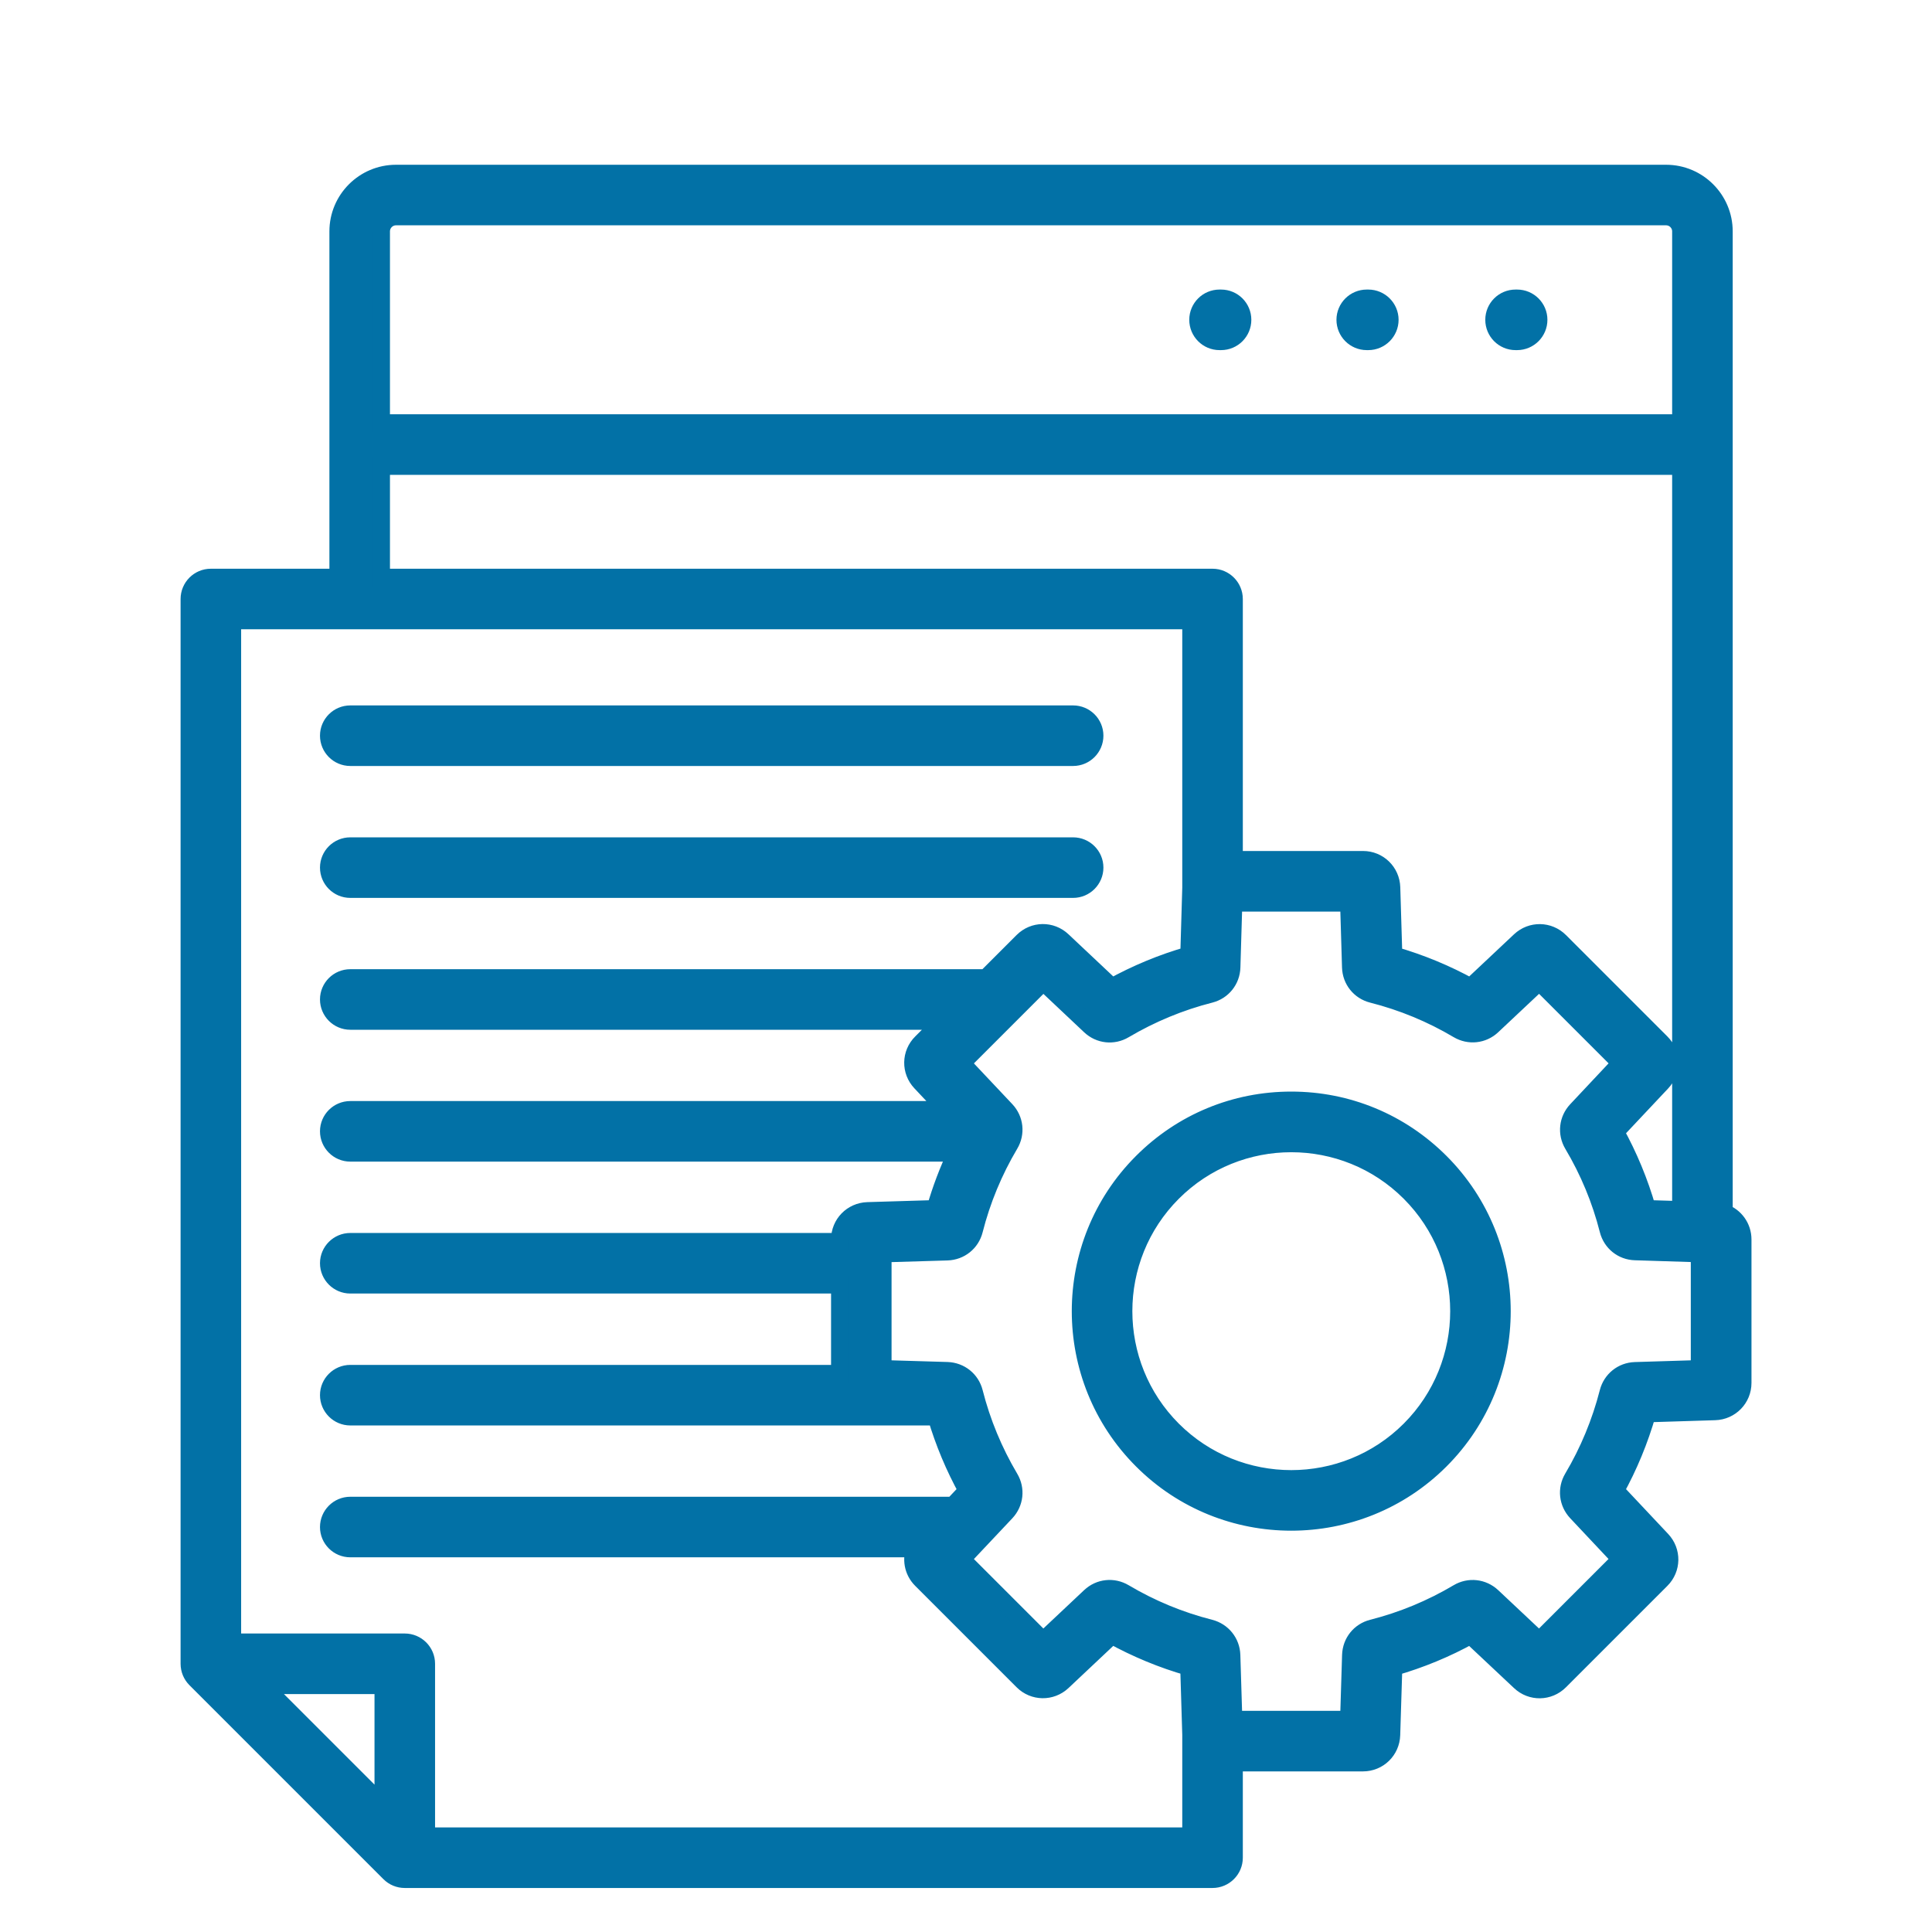 <svg width="32" height="32" viewBox="0 0 32 32" fill="none" xmlns="http://www.w3.org/2000/svg">
<path d="M5.45 12.185C5.45 11.991 5.608 11.834 5.802 11.834H17.774C17.968 11.834 18.126 11.991 18.126 12.185C18.126 12.379 17.968 12.537 17.774 12.537H5.802C5.607 12.537 5.45 12.379 5.45 12.185ZM5.802 14.722H17.774C17.968 14.722 18.126 14.564 18.126 14.37C18.126 14.176 17.968 14.019 17.774 14.019H5.802C5.608 14.019 5.45 14.176 5.45 14.37C5.45 14.564 5.607 14.722 5.802 14.722ZM28.86 20.53V22.905C28.86 23.159 28.66 23.365 28.406 23.373L27.279 23.408C27.151 23.854 26.974 24.283 26.749 24.689L27.521 25.51C27.695 25.695 27.691 25.981 27.511 26.161L25.831 27.841C25.651 28.021 25.365 28.026 25.18 27.851L24.358 27.079C23.953 27.304 23.524 27.481 23.077 27.609L23.042 28.736C23.034 28.991 22.829 29.19 22.574 29.19H20.435V30.77C20.435 30.963 20.277 31.121 20.083 31.121H6.704C6.611 31.121 6.521 31.084 6.456 31.018L3.244 27.806C3.178 27.74 3.141 27.651 3.141 27.557V9.922C3.141 9.728 3.298 9.57 3.492 9.57H5.606V3.832C5.606 3.307 6.033 2.879 6.559 2.879H27.596C28.122 2.879 28.549 3.307 28.549 3.832V20.088C28.731 20.153 28.86 20.325 28.86 20.53ZM6.309 3.832V7.012H27.846V3.832C27.846 3.695 27.734 3.582 27.596 3.582H6.559C6.421 3.582 6.309 3.695 6.309 3.832ZM6.309 9.57H20.084C20.277 9.57 20.435 9.728 20.435 9.922V14.245H22.575C22.83 14.245 23.035 14.444 23.043 14.699L23.077 15.826C23.523 15.954 23.953 16.131 24.359 16.356L25.18 15.584C25.365 15.41 25.652 15.414 25.832 15.594L27.511 17.273C27.691 17.453 27.695 17.739 27.521 17.925L26.749 18.746C26.974 19.152 27.151 19.581 27.279 20.027L27.846 20.044V7.715H6.309V9.57ZM6.353 27.909H4.341L6.353 29.921V27.909ZM19.732 30.418V28.732L19.698 27.608C19.251 27.481 18.821 27.302 18.415 27.078L17.595 27.85C17.41 28.024 17.123 28.02 16.944 27.84L15.264 26.16C15.124 26.02 15.091 25.816 15.165 25.644H5.802C5.608 25.644 5.45 25.487 5.45 25.293C5.45 25.099 5.608 24.941 5.802 24.941H15.789L16.027 24.689C15.811 24.299 15.639 23.887 15.512 23.46H5.802C5.608 23.46 5.45 23.302 5.45 23.108C5.45 22.915 5.608 22.757 5.802 22.757H13.915V21.275H5.802C5.608 21.275 5.45 21.117 5.45 20.923C5.45 20.73 5.608 20.572 5.802 20.572H13.915V20.529C13.915 20.274 14.115 20.069 14.37 20.061L15.496 20.027C15.588 19.705 15.707 19.392 15.85 19.09H5.802C5.608 19.09 5.45 18.932 5.45 18.738C5.45 18.544 5.608 18.387 5.802 18.387H15.691L15.255 17.924C15.08 17.739 15.084 17.452 15.265 17.273L15.632 16.906H5.802C5.608 16.906 5.45 16.748 5.45 16.554C5.45 16.36 5.608 16.203 5.802 16.203H16.334L16.944 15.593C17.124 15.413 17.41 15.409 17.595 15.584L18.415 16.356C18.822 16.131 19.252 15.952 19.699 15.825L19.732 14.706V10.273H3.844V27.206H6.704C6.898 27.206 7.056 27.363 7.056 27.557V30.418H19.732ZM28.157 20.758L27.083 20.724C26.872 20.718 26.696 20.576 26.644 20.372C26.517 19.872 26.319 19.394 26.055 18.951C25.948 18.77 25.973 18.545 26.117 18.392L26.852 17.609L25.495 16.252L24.712 16.988C24.559 17.132 24.334 17.156 24.153 17.049C23.71 16.786 23.231 16.588 22.73 16.461C22.526 16.409 22.384 16.232 22.378 16.021L22.346 14.949H20.427L20.395 16.021C20.389 16.232 20.247 16.409 20.043 16.461C19.543 16.588 19.064 16.787 18.619 17.05C18.438 17.158 18.213 17.133 18.06 16.989L17.279 16.253L15.922 17.61L16.658 18.391C16.802 18.544 16.827 18.77 16.719 18.951C16.456 19.394 16.257 19.873 16.13 20.374C16.078 20.579 15.901 20.72 15.69 20.727L14.617 20.759V22.677L15.69 22.709C15.901 22.716 16.078 22.857 16.13 23.061C16.257 23.562 16.456 24.041 16.719 24.485C16.827 24.666 16.802 24.891 16.658 25.045L15.922 25.826L17.278 27.182L18.059 26.447C18.213 26.302 18.438 26.278 18.619 26.386C19.062 26.649 19.54 26.847 20.041 26.974C20.245 27.027 20.387 27.203 20.394 27.413L20.427 28.487H22.346L22.379 27.413C22.386 27.202 22.527 27.026 22.731 26.974C23.231 26.847 23.709 26.649 24.152 26.386C24.333 26.278 24.558 26.303 24.712 26.447L25.494 27.182L26.851 25.825L26.116 25.043C25.972 24.889 25.947 24.665 26.054 24.484C26.317 24.041 26.515 23.562 26.643 23.063C26.695 22.859 26.871 22.717 27.081 22.71L28.155 22.677V20.758H28.157ZM23.853 19.252C25.212 20.611 25.212 22.824 23.853 24.183C23.173 24.863 22.28 25.203 21.387 25.203C20.494 25.203 19.601 24.863 18.922 24.183C17.562 22.824 17.562 20.611 18.922 19.252C19.58 18.593 20.456 18.23 21.387 18.23C22.319 18.23 23.194 18.593 23.853 19.252ZM23.356 19.749C22.271 18.663 20.504 18.663 19.419 19.749C18.334 20.834 18.334 22.6 19.419 23.686C20.504 24.771 22.271 24.771 23.356 23.686C24.441 22.6 24.441 20.834 23.356 19.749ZM22.638 5.649H22.663C22.857 5.649 23.015 5.491 23.015 5.297C23.015 5.103 22.857 4.946 22.663 4.946H22.638C22.444 4.946 22.286 5.103 22.286 5.297C22.286 5.491 22.443 5.649 22.638 5.649ZM20.199 5.649H20.225C20.419 5.649 20.576 5.491 20.576 5.297C20.576 5.103 20.419 4.946 20.225 4.946H20.199C20.005 4.946 19.848 5.103 19.848 5.297C19.848 5.491 20.005 5.649 20.199 5.649ZM25.102 5.649H25.128C25.322 5.649 25.48 5.491 25.48 5.297C25.48 5.103 25.322 4.946 25.128 4.946H25.102C24.908 4.946 24.751 5.103 24.751 5.297C24.751 5.491 24.908 5.649 25.102 5.649Z" fill="#0271A6" stroke="#0271A6" stroke-width="0.3"/>
</svg>
